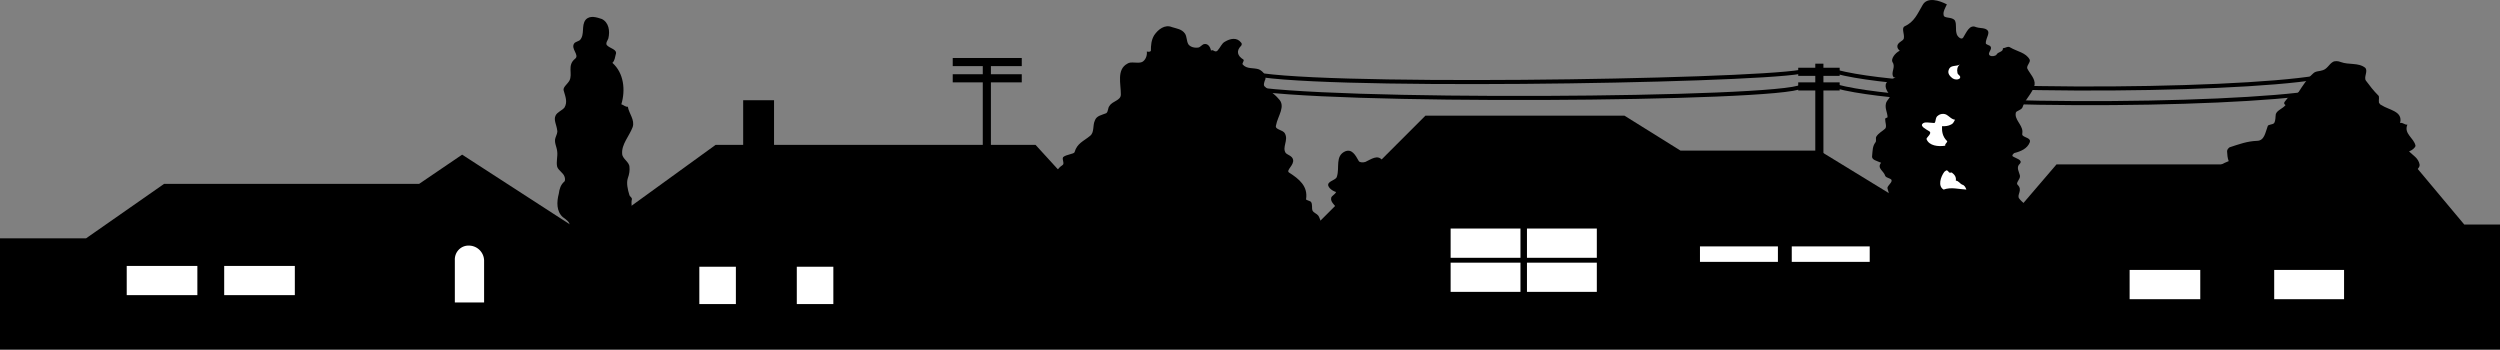 <svg xmlns="http://www.w3.org/2000/svg" width="307.801" height="43.039"><rect width="100%" height="100%" fill="#808080" stroke="none"/><path d="M307.8 43.04H0v-13.7h10.602l9.597-6.7h31.403l5.296-3.6L72.5 29.14l15.602-11.3H127.5l10.5 11.5h22.398L175.5 14.238H200l6.898 4.301H224l16.5 10.102h5.5l7.2-8.403h44l6.198 7.403h4.403v15.398"/><path d="M95.3 19.738V12.34h-3.8v7.398h3.8"/><path fill="none" stroke="#000" d="M121.5 7.54v12.5M224 7.84v12.898M117.3 7.64h8.5m-8.5 2h8.5"/><path d="M70 30.238c-.45-.894.035-1.73.102-2.597.058-.278-.43-.64-.801-.903-.809-.71-.77-1.89-.5-2.898.074-.574.226-1.105.699-1.5.102-.125.074-.406 0-.602-.164-.476-.734-.734-.898-1.199-.149-.617.085-1.289 0-1.898-.047-.563-.422-1.133-.204-1.703.11-.297.278-.653.204-.899-.075-.664-.461-1.27-.204-1.8.2-.45.809-.626 1.102-1 .406-.7.105-1.352-.102-2.098-.117-.403.446-.758.704-1.203.453-.852-.317-1.883.699-2.7.597-.453-.578-1.23-.102-1.898.11-.172.531-.266.7-.402.636-.684.136-1.782.703-2.5.52-.594 1.367-.309 2-.098.84.414 1.027 1.453.796 2.398-.082.239-.343.532-.199.801.36.446 1.38.512 1.102 1.2-.086.304-.098.71-.403 1 1.426 1.265 1.625 3.363 1.102 5.101.281.082.508.344.8.3.141.852.88 1.61.598 2.5-.421 1.126-1.394 2.122-1.296 3.298.02.617.867.98.898 1.601.047.434-.016.906-.2 1.399-.195.578-.027 1.379.2 2.101.035.153.328.266.3.5-.28 1.008.747 4.434.7 5.399m51.102-8.298c.449-.402.59-.91 1.199-1.3.328-.184-.09-.719.097-1 .418-.34 1.317-.367 1.403-.602.308-1.105 1.14-1.367 1.898-2 .567-.425.309-1.285.602-1.898.203-.598.832-.668 1.398-.902.27-.188.18-.649.403-.899.367-.617 1.394-.648 1.398-1.398.016-1.278-.55-3.078.8-3.801.442-.324 1.235.023 1.802-.2.375-.183.668-.71.597-1.3.188.05.442.063.5-.102-.004-.648.047-1.304.403-1.898.488-.719 1.32-1.371 2.199-1 .558.18 1.203.23 1.597.8.243.38.18.88.403 1.298.25.367.816.5 1.3.402.157-.04.368-.305.598-.402.524-.137.813.34.903.8.234-.238.476.297.796 0 .364-.398.52-.898.903-1.097.676-.41 1.488-.57 2 .098.11.066.11.32 0 .402-.61.61-.485 1.223.3 1.7.122.155-.21.437-.101.597.508.601 1.336.37 2 .601.492.23.906.739.8 1.2-.128.273-.284.753-.1.902.554.5 1.234.945 1.698 1.5.97.926-.085 2.113-.296 3.297-.18.554.851.504 1.097 1 .465.828-.386 1.699.102 2.402.222.238.793.344.898.8.18.665-.894 1.321-.5 1.598 1.242.793 2.367 1.692 2.102 3.301.023.106.402.164.597.301.239.336.067.766.204 1.098.175.289.523.367.699.601.246.336.226.809.597.899 1.262.437 1.715-.973 1.602-1.797-.027-.38-.738-.703-.602-1.3.094-.274.465-.376.602-.7-.512-.14-1.215-.703-.898-1.102.261-.324.937-.445 1-.8.355-1.102-.239-2.52 1-3.098.84-.352 1.27.43 1.699 1.2.133.179.527.179.8.097.684-.305 1.505-.973 2.098-.2.395.43.54.946.7 1.5.015.329 0 11.602 0 11.602H129.5l.102-11.2m102.898 3.2c.148-.488.09-1.09-.102-1.602-.14-.28.508-.68.5-1 .036-.289-.683-.296-.796-.597-.153-.59-1.055-.914-.5-1.602-.508-.242-1.239-.332-1.102-.898.063-.582.031-1.121.398-1.602.157-.176.008-.508.102-.699.262-.45.766-.684 1.102-1 .234-.266-.012-.777 0-1.2-.016-.097.265-.155.296-.202-.011-.586-.347-1.075-.199-1.7.082-.414.645-.785.5-1-.39-.507-.828-1.242-.3-1.699.3-.312.75-.219 1.101-.699-.125.238-.398.227-.398.098-.332-.535.34-1.188-.102-1.797-.207-.375.293-1.098.898-1.402-.175-.153-.32-.325-.296-.598.093-.48.699-.57.796-.902.118-.536-.332-1.278.102-1.5 1.195-.547 1.57-1.524 2.2-2.598.573-1.082 2.12-.567 3-.102-.184.399-.497.914-.4 1.301.028.488 1.048.168 1.4.7.222.491.034 1.05.198 1.6.055.325.57.825.801.5.399-.609.774-1.687 1.602-1.3.387.129.762.086 1.097.2.903.34.032 1.113.102 1.8-.012.11.32.195.5.3.45.403-.422.872 0 1.2.277.156.7.035.8-.101.204-.399.829-.301.802-.801.3-.016.625-.301.898-.098.855.504 1.934.629 2.398 1.5.13.344-.421.727-.296 1.098.328.656.996 1.25.898 2-.25 1.062-1.172 1.754-1.5 2.8-.176.329-.71.395-.8.602-.231.84.75 1.473.8 2.3.02.114-.055.438 0 .5.273.333 1.117.337.898.9-.3.761-1.093 1.097-1.898 1.3-.105.086-.316.25-.2.398.364.258 1.274.434.9.903-.528.453-.09 1.02 0 1.5.054.418-.54.851-.302 1.097.7.665-.136 1.239.204 1.7.41.55 1.101.918 1.597 1.5v6.402h-18l.301-7.5"/><path fill="#fff" d="M239.3 23.34c.919-.336 1.876-.04 2.802 0-.098-.258-.22-.527-.5-.602-.29-.113-.442-.468-.801-.5.074-.44-.149-.738-.5-1-.067-.011-.219.06-.301 0-.082-.019-.09-.144-.2-.199-.144-.183-.327.086-.402.102-.476.629-.836 1.789-.097 2.199.539.258-.055-.02 0 0M241.3 7.938c-.312.257-.382.613-.3 1-.004.297.492.367.3.703-.26.23-.671.164-.902 0-.476-.367-.66-.723-.398-1.203.273-.446.89-.235 1.3-.5m-2 6.102c.563.015.845.648 1.4.698-.134.27-.259.524-.5.602-.325.176-.696.211-1.098.2-.028.648.062 1.269.597 1.8.184.172-.277.305-.199.598-.863.136-1.98.02-2.3-.797-.098-.192.796-.73.3-1-.332-.207-1.11-.582-.8-.903.257-.293.878-.109 1.402-.097.289.047.109-.688.5-.903.32-.28.984-.332 1.296.102"/><path d="M272.7 21.238c.253-.82 1.003-1.113 1.698-1.398-.156-.395-.175-.812-.199-1.2-.015-.222.176-.402.301-.5 1.152-.378 2.188-.76 3.398-.8.899-.023 1.004-1.012 1.301-1.8.055-.247.64-.165.801-.4.184-.308.14-.722.2-1.1.175-.481.823-.641 1.198-1.102-.425-.246.047-.543.204-.797.242-.457 1.062-.356 1.398-.801.54-.832 1.031-1.613 1.8-2.3.305-.317.817-.247 1.2-.4.543-.179.754-.73 1.2-1 .238-.167.687-.136 1 0 .991.372 2.163.04 3 .7.402.41-.22 1.172.1 1.598.466.629.934 1.234 1.5 1.8.204.137.036.579.098.903.067.094.149.254.301.297.903.613 2.684.734 2.301 2.203.367-.086.566.262.898.199-.476 1.14.82 1.648 1 2.598-.004.218-.406.562-.796.703.511.508 1.14.812 1.296 1.597.082.426-.457.665-.597 1.102-.102.113.43.29.199.598"/><path fill="none" stroke="#000" stroke-width=".5" d="M153.7 8.938c6.277 1.965 61.136 1.109 68-.098m-68.5 1.898c9.175 1.965 66.073 1.586 68.6-.097m4.302-1.801c10.515 2.766 48.496 2.484 59.199.7"/><path fill="none" stroke="#000" stroke-width=".5" d="M226.102 10.64c10.515 2.766 48.496 2.485 59.199.7"/><path fill="none" stroke="#000" d="M221.398 8.84h5.102m-5.102 1.8h5.102"/><path fill="#fff" d="M24.3 36.34v-3.602h-8.698v3.602H24.3m12 0v-3.602h-8.698v3.602H36.3m23.302-4.3a1.88 1.88 0 0 0-1.903-1.802c-.949-.015-1.746.786-1.699 1.801v5.2h3.602v-5.2m31 5.399V32.84h-4.5v4.598h4.5m12 0V32.84h-4.5v4.598h4.5m84.598-5.7v-3.597h-8.598v3.597h8.597m9.403 0v-3.597H188v3.597h8.602m-9.402 4.2V32.34h-8.598v3.598h8.597m9.403 0V32.34H188v3.598h8.602m22.296-3.7V30.34h-9.597v1.898h9.597m11.302 0V30.34h-9.598v1.898h9.597m40.699 4.602v-3.602H262.2v3.602h8.7m17.702 0v-3.602H280v3.602h8.602"/></svg>
